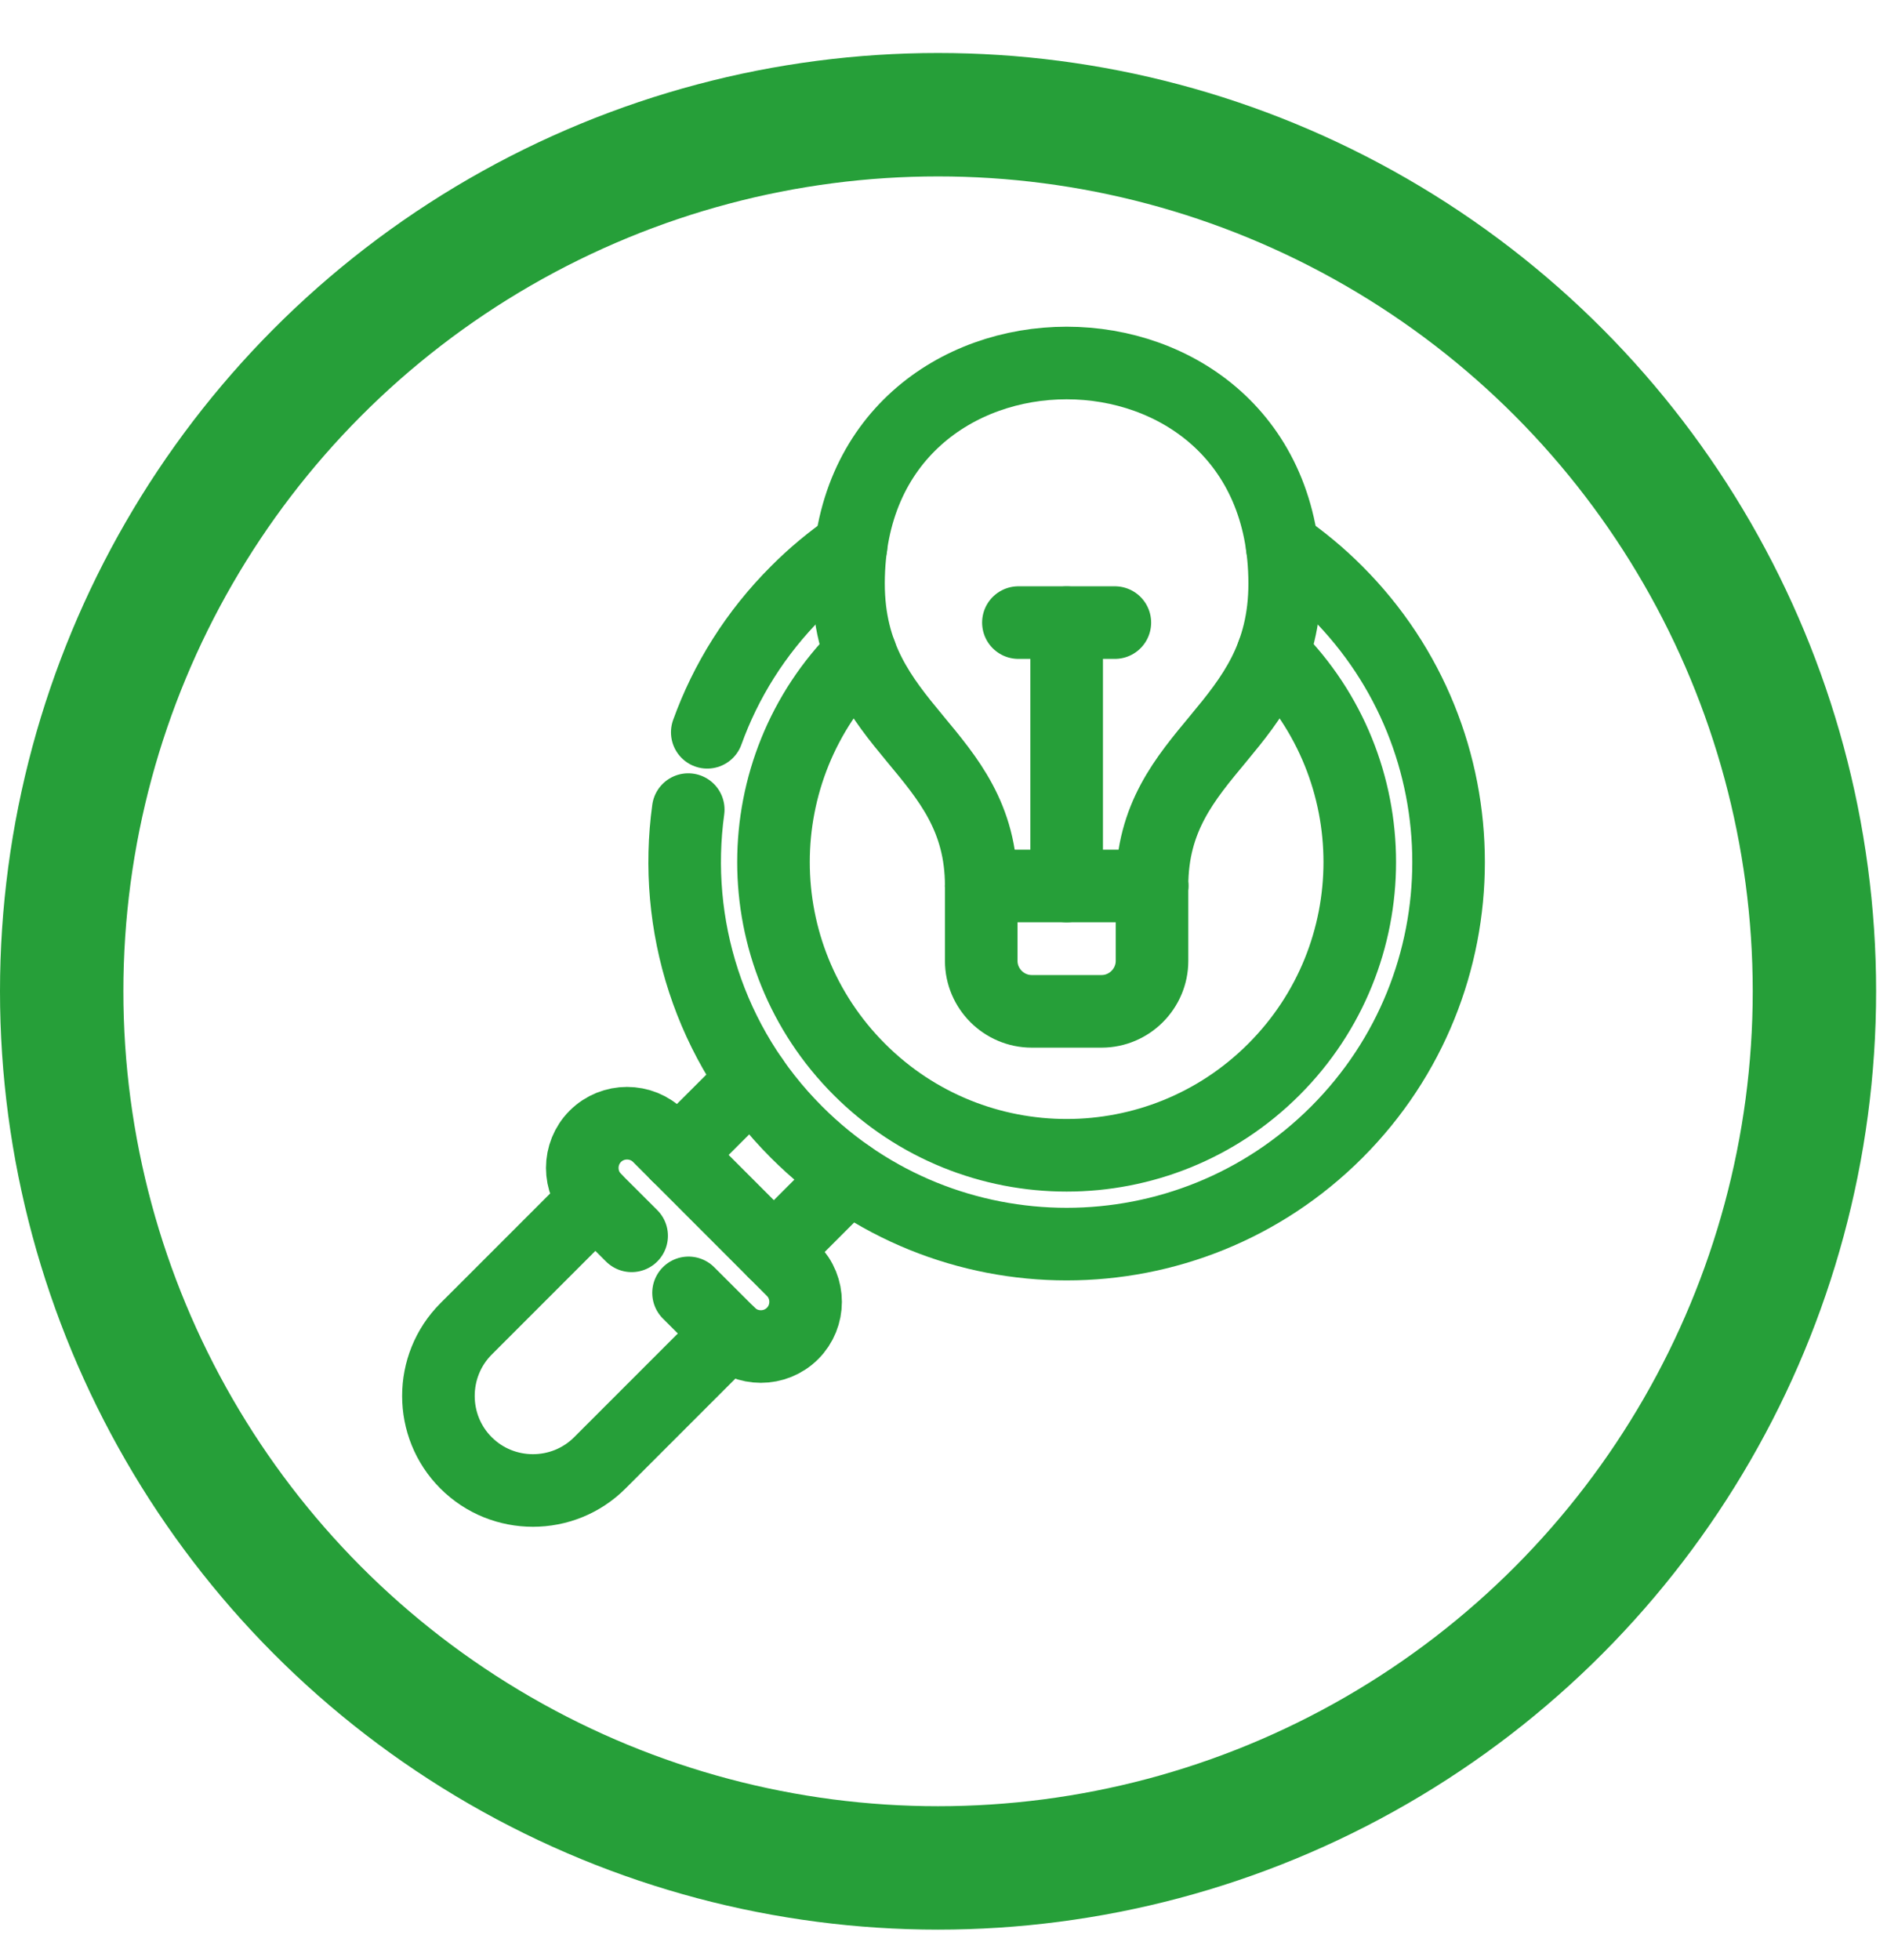 <svg xmlns="http://www.w3.org/2000/svg" width="26" height="27" viewBox="0 0 26 27" fill="none"><circle cx="12.925" cy="13.655" r="12.075" stroke="#269F39" stroke-width="1.7"></circle><path d="M9.487 17.809L10.047 18.368C10.287 18.608 10.68 18.608 10.92 18.368C11.16 18.129 11.16 17.736 10.92 17.497L9.076 15.652C8.836 15.412 8.443 15.412 8.203 15.652C7.963 15.891 7.963 16.285 8.203 16.524L8.703 17.023" stroke="#269F39" stroke-miterlimit="10" stroke-linecap="round" stroke-linejoin="round"></path><path d="M9.332 15.909L10.37 14.872M11.699 16.202L10.663 17.239" stroke="#269F39" stroke-miterlimit="10" stroke-linecap="round" stroke-linejoin="round"></path><path d="M8.203 16.524L6.421 18.306C5.914 18.814 5.914 19.644 6.421 20.15C6.928 20.658 7.758 20.658 8.265 20.15L10.047 18.368" stroke="#269F39" stroke-miterlimit="10" stroke-linecap="round" stroke-linejoin="round"></path><path d="M17.537 9.003L17.552 9.019C19.13 10.597 19.13 13.153 17.552 14.731C15.975 16.308 13.418 16.308 11.841 14.731C10.263 13.153 10.263 10.597 11.841 9.019L11.857 9.003M9.483 11.152C9.266 12.729 9.764 14.385 10.976 15.596C13.031 17.651 16.363 17.651 18.418 15.596C20.473 13.541 20.473 10.209 18.418 8.154C18.188 7.923 17.936 7.714 17.667 7.529M11.726 7.529C11.462 7.711 11.21 7.918 10.976 8.154C10.41 8.719 9.999 9.382 9.745 10.087" stroke="#269F39" stroke-miterlimit="10" stroke-linecap="round" stroke-linejoin="round"></path><path d="M13.52 12.204C13.52 10.313 11.69 10.067 11.691 8.034C11.697 3.989 17.697 3.989 17.701 8.034C17.704 10.067 15.873 10.313 15.873 12.204" stroke="#269F39" stroke-miterlimit="10" stroke-linecap="round" stroke-linejoin="round"></path><path d="M15.874 12.204H13.52" stroke="#269F39" stroke-miterlimit="10" stroke-linecap="round" stroke-linejoin="round"></path><path d="M13.52 12.204V13.236C13.52 13.618 13.833 13.931 14.216 13.931H15.178C15.56 13.931 15.873 13.618 15.873 13.236V12.204" stroke="#269F39" stroke-miterlimit="10" stroke-linecap="round" stroke-linejoin="round"></path><path d="M14.697 12.204V8.577" stroke="#269F39" stroke-miterlimit="10" stroke-linecap="round" stroke-linejoin="round"></path><path d="M15.361 8.576H14.032" stroke="#269F39" stroke-miterlimit="10" stroke-linecap="round" stroke-linejoin="round"></path></svg>
